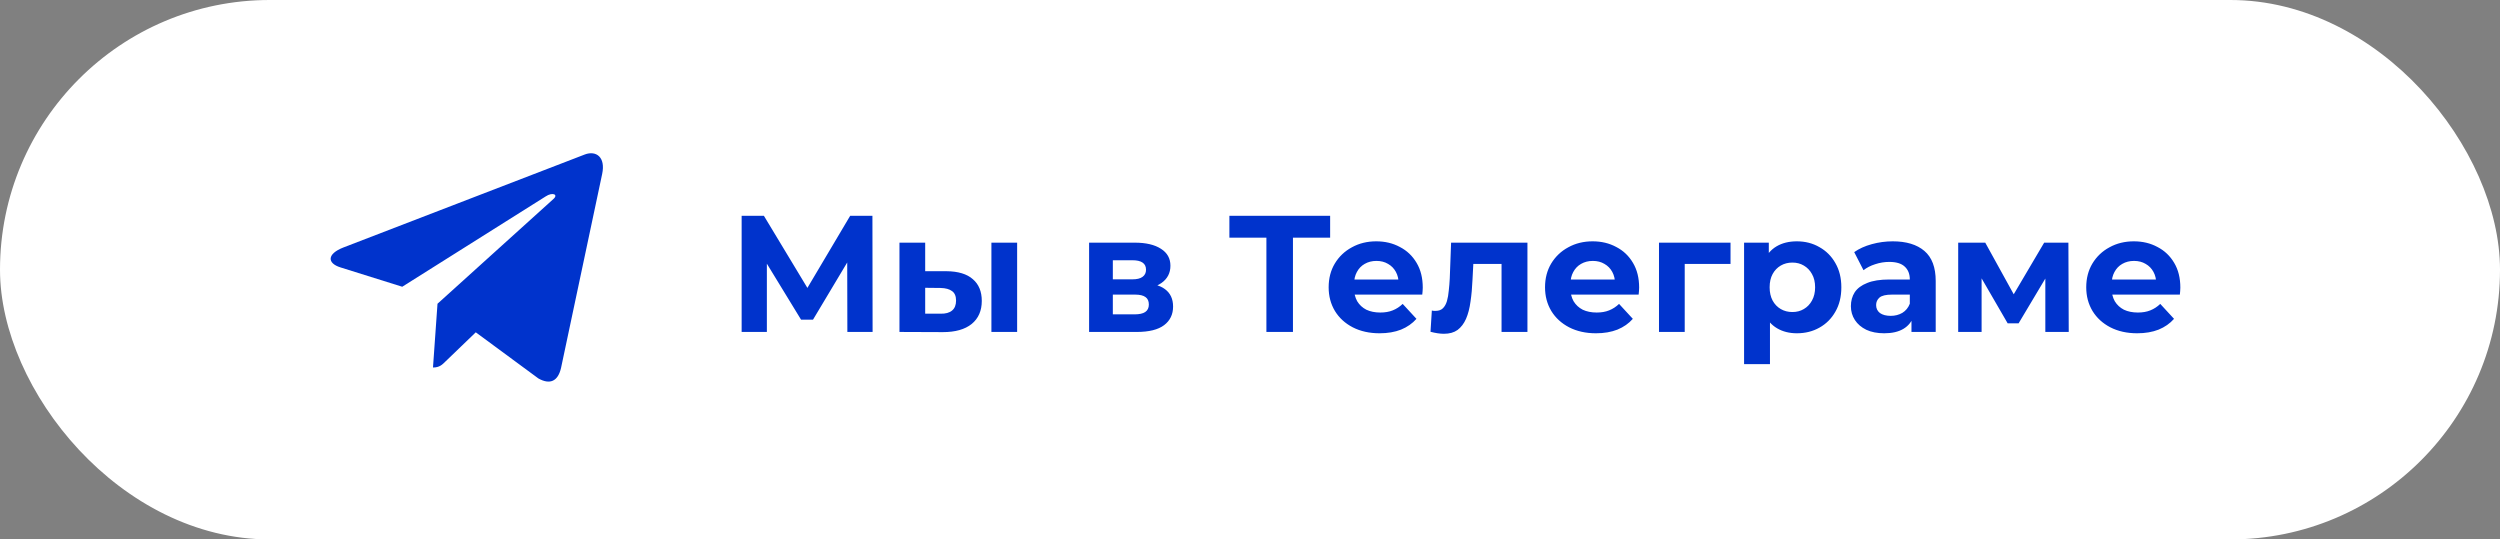 <?xml version="1.0" encoding="UTF-8"?> <svg xmlns="http://www.w3.org/2000/svg" width="241" height="52" viewBox="0 0 241 52" fill="none"><rect x="0" y="0" width="241" height="52" fill="#808080" stroke="none"/><rect width="241" height="52" rx="26" fill="white"></rect><path d="M58.047 16.777L54.087 35.456C53.787 36.775 53.008 37.103 51.901 36.482L45.865 32.035L42.954 34.836C42.631 35.158 42.362 35.428 41.74 35.428L42.175 29.281L53.36 19.174C53.846 18.741 53.254 18.5 52.604 18.934L38.776 27.642L32.823 25.778C31.528 25.374 31.505 24.483 33.093 23.861L56.378 14.891C57.456 14.486 58.399 15.131 58.047 16.778V16.777Z" fill="#0033CC"></path><path d="M71.494 32V20.8H73.638L78.406 28.704H77.27L81.958 20.8H84.102L84.118 32H81.686L81.67 24.528H82.134L78.374 30.816H77.222L73.382 24.528H73.926V32H71.494ZM95.572 32V23.392H98.052V32H95.572ZM91.236 26.144C92.367 26.155 93.215 26.411 93.78 26.912C94.356 27.403 94.644 28.101 94.644 29.008C94.644 29.957 94.319 30.699 93.668 31.232C93.017 31.755 92.094 32.016 90.9 32.016L86.708 32V23.392H89.188V26.144H91.236ZM90.676 30.24C91.156 30.251 91.524 30.149 91.78 29.936C92.036 29.723 92.164 29.403 92.164 28.976C92.164 28.549 92.036 28.245 91.78 28.064C91.524 27.872 91.156 27.771 90.676 27.76L89.188 27.744V30.24H90.676ZM104.989 32V23.392H109.389C110.466 23.392 111.309 23.589 111.917 23.984C112.525 24.368 112.829 24.912 112.829 25.616C112.829 26.32 112.541 26.875 111.965 27.28C111.4 27.675 110.648 27.872 109.709 27.872L109.965 27.296C111.01 27.296 111.789 27.488 112.301 27.872C112.824 28.256 113.085 28.816 113.085 29.552C113.085 30.309 112.797 30.907 112.221 31.344C111.645 31.781 110.765 32 109.581 32H104.989ZM107.277 30.304H109.373C109.832 30.304 110.173 30.229 110.397 30.08C110.632 29.92 110.749 29.68 110.749 29.36C110.749 29.029 110.642 28.789 110.429 28.64C110.216 28.48 109.88 28.4 109.421 28.4H107.277V30.304ZM107.277 26.928H109.165C109.602 26.928 109.928 26.848 110.141 26.688C110.365 26.528 110.477 26.299 110.477 26C110.477 25.691 110.365 25.461 110.141 25.312C109.928 25.163 109.602 25.088 109.165 25.088H107.277V26.928ZM122.081 32V22.32L122.673 22.912H118.513V20.8H128.225V22.912H124.065L124.641 22.32V32H122.081ZM132.994 32.128C132.013 32.128 131.149 31.936 130.402 31.552C129.666 31.168 129.095 30.645 128.69 29.984C128.285 29.312 128.082 28.549 128.082 27.696C128.082 26.832 128.279 26.069 128.674 25.408C129.079 24.736 129.629 24.213 130.322 23.84C131.015 23.456 131.799 23.264 132.674 23.264C133.517 23.264 134.274 23.445 134.946 23.808C135.629 24.16 136.167 24.672 136.562 25.344C136.957 26.005 137.154 26.8 137.154 27.728C137.154 27.824 137.149 27.936 137.138 28.064C137.127 28.181 137.117 28.293 137.106 28.4H130.114V26.944H135.794L134.834 27.376C134.834 26.928 134.743 26.539 134.562 26.208C134.381 25.877 134.13 25.621 133.81 25.44C133.49 25.248 133.117 25.152 132.69 25.152C132.263 25.152 131.885 25.248 131.554 25.44C131.234 25.621 130.983 25.883 130.802 26.224C130.621 26.555 130.53 26.949 130.53 27.408V27.792C130.53 28.261 130.631 28.677 130.834 29.04C131.047 29.392 131.341 29.664 131.714 29.856C132.098 30.037 132.546 30.128 133.058 30.128C133.517 30.128 133.917 30.059 134.258 29.92C134.61 29.781 134.93 29.573 135.218 29.296L136.546 30.736C136.151 31.184 135.655 31.531 135.058 31.776C134.461 32.011 133.773 32.128 132.994 32.128ZM137.901 31.984L138.029 29.936C138.093 29.947 138.157 29.957 138.221 29.968C138.285 29.968 138.344 29.968 138.397 29.968C138.696 29.968 138.93 29.883 139.101 29.712C139.272 29.541 139.4 29.312 139.485 29.024C139.57 28.725 139.629 28.389 139.661 28.016C139.704 27.643 139.736 27.253 139.757 26.848L139.885 23.392H147.245V32H144.749V24.832L145.309 25.44H141.533L142.061 24.8L141.949 26.96C141.917 27.728 141.853 28.432 141.757 29.072C141.672 29.712 141.528 30.267 141.325 30.736C141.122 31.195 140.85 31.552 140.509 31.808C140.168 32.053 139.73 32.176 139.197 32.176C139.005 32.176 138.802 32.16 138.589 32.128C138.376 32.096 138.146 32.048 137.901 31.984ZM153.853 32.128C152.872 32.128 152.008 31.936 151.261 31.552C150.525 31.168 149.955 30.645 149.549 29.984C149.144 29.312 148.941 28.549 148.941 27.696C148.941 26.832 149.139 26.069 149.533 25.408C149.939 24.736 150.488 24.213 151.181 23.84C151.875 23.456 152.659 23.264 153.533 23.264C154.376 23.264 155.133 23.445 155.805 23.808C156.488 24.16 157.027 24.672 157.421 25.344C157.816 26.005 158.013 26.8 158.013 27.728C158.013 27.824 158.008 27.936 157.997 28.064C157.987 28.181 157.976 28.293 157.965 28.4H150.973V26.944H156.653L155.693 27.376C155.693 26.928 155.603 26.539 155.421 26.208C155.24 25.877 154.989 25.621 154.669 25.44C154.349 25.248 153.976 25.152 153.549 25.152C153.123 25.152 152.744 25.248 152.413 25.44C152.093 25.621 151.843 25.883 151.661 26.224C151.48 26.555 151.389 26.949 151.389 27.408V27.792C151.389 28.261 151.491 28.677 151.693 29.04C151.907 29.392 152.2 29.664 152.573 29.856C152.957 30.037 153.405 30.128 153.917 30.128C154.376 30.128 154.776 30.059 155.117 29.92C155.469 29.781 155.789 29.573 156.077 29.296L157.405 30.736C157.011 31.184 156.515 31.531 155.917 31.776C155.32 32.011 154.632 32.128 153.853 32.128ZM159.927 32V23.392H166.823V25.44H161.847L162.407 24.896V32H159.927ZM173.217 32.128C172.492 32.128 171.857 31.968 171.313 31.648C170.769 31.328 170.343 30.843 170.033 30.192C169.735 29.531 169.585 28.699 169.585 27.696C169.585 26.683 169.729 25.851 170.017 25.2C170.305 24.549 170.721 24.064 171.265 23.744C171.809 23.424 172.46 23.264 173.217 23.264C174.028 23.264 174.753 23.451 175.393 23.824C176.044 24.187 176.556 24.699 176.929 25.36C177.313 26.021 177.505 26.8 177.505 27.696C177.505 28.603 177.313 29.387 176.929 30.048C176.556 30.709 176.044 31.221 175.393 31.584C174.753 31.947 174.028 32.128 173.217 32.128ZM168.129 35.104V23.392H170.513V25.152L170.465 27.712L170.625 30.256V35.104H168.129ZM172.785 30.08C173.201 30.08 173.569 29.984 173.889 29.792C174.22 29.6 174.481 29.328 174.673 28.976C174.876 28.613 174.977 28.187 174.977 27.696C174.977 27.195 174.876 26.768 174.673 26.416C174.481 26.064 174.22 25.792 173.889 25.6C173.569 25.408 173.201 25.312 172.785 25.312C172.369 25.312 171.996 25.408 171.665 25.6C171.335 25.792 171.073 26.064 170.881 26.416C170.689 26.768 170.593 27.195 170.593 27.696C170.593 28.187 170.689 28.613 170.881 28.976C171.073 29.328 171.335 29.6 171.665 29.792C171.996 29.984 172.369 30.08 172.785 30.08ZM184.266 32V30.32L184.106 29.952V26.944C184.106 26.411 183.941 25.995 183.61 25.696C183.29 25.397 182.794 25.248 182.122 25.248C181.663 25.248 181.21 25.323 180.762 25.472C180.325 25.611 179.951 25.803 179.642 26.048L178.746 24.304C179.215 23.973 179.781 23.717 180.442 23.536C181.103 23.355 181.775 23.264 182.458 23.264C183.77 23.264 184.789 23.573 185.514 24.192C186.239 24.811 186.602 25.776 186.602 27.088V32H184.266ZM181.642 32.128C180.97 32.128 180.394 32.016 179.914 31.792C179.434 31.557 179.066 31.243 178.81 30.848C178.554 30.453 178.426 30.011 178.426 29.52C178.426 29.008 178.549 28.56 178.794 28.176C179.05 27.792 179.45 27.493 179.994 27.28C180.538 27.056 181.247 26.944 182.122 26.944H184.41V28.4H182.394C181.807 28.4 181.402 28.496 181.178 28.688C180.965 28.88 180.858 29.12 180.858 29.408C180.858 29.728 180.981 29.984 181.226 30.176C181.482 30.357 181.829 30.448 182.266 30.448C182.682 30.448 183.055 30.352 183.386 30.16C183.717 29.957 183.957 29.664 184.106 29.28L184.49 30.432C184.309 30.987 183.978 31.408 183.498 31.696C183.018 31.984 182.399 32.128 181.642 32.128ZM188.77 32V23.392H191.378L194.626 29.28H193.586L197.058 23.392H199.394L199.426 32H197.17V25.952L197.554 26.208L194.594 31.168H193.538L190.562 26.032L191.026 25.92V32H188.77ZM206.025 32.128C205.044 32.128 204.18 31.936 203.433 31.552C202.697 31.168 202.127 30.645 201.721 29.984C201.316 29.312 201.113 28.549 201.113 27.696C201.113 26.832 201.311 26.069 201.705 25.408C202.111 24.736 202.66 24.213 203.353 23.84C204.047 23.456 204.831 23.264 205.705 23.264C206.548 23.264 207.305 23.445 207.977 23.808C208.66 24.16 209.199 24.672 209.593 25.344C209.988 26.005 210.185 26.8 210.185 27.728C210.185 27.824 210.18 27.936 210.169 28.064C210.159 28.181 210.148 28.293 210.137 28.4H203.145V26.944H208.825L207.865 27.376C207.865 26.928 207.775 26.539 207.593 26.208C207.412 25.877 207.161 25.621 206.841 25.44C206.521 25.248 206.148 25.152 205.721 25.152C205.295 25.152 204.916 25.248 204.585 25.44C204.265 25.621 204.015 25.883 203.833 26.224C203.652 26.555 203.561 26.949 203.561 27.408V27.792C203.561 28.261 203.663 28.677 203.865 29.04C204.079 29.392 204.372 29.664 204.745 29.856C205.129 30.037 205.577 30.128 206.089 30.128C206.548 30.128 206.948 30.059 207.289 29.92C207.641 29.781 207.961 29.573 208.249 29.296L209.577 30.736C209.183 31.184 208.687 31.531 208.089 31.776C207.492 32.011 206.804 32.128 206.025 32.128Z" fill="#0033CC"></path></svg> 